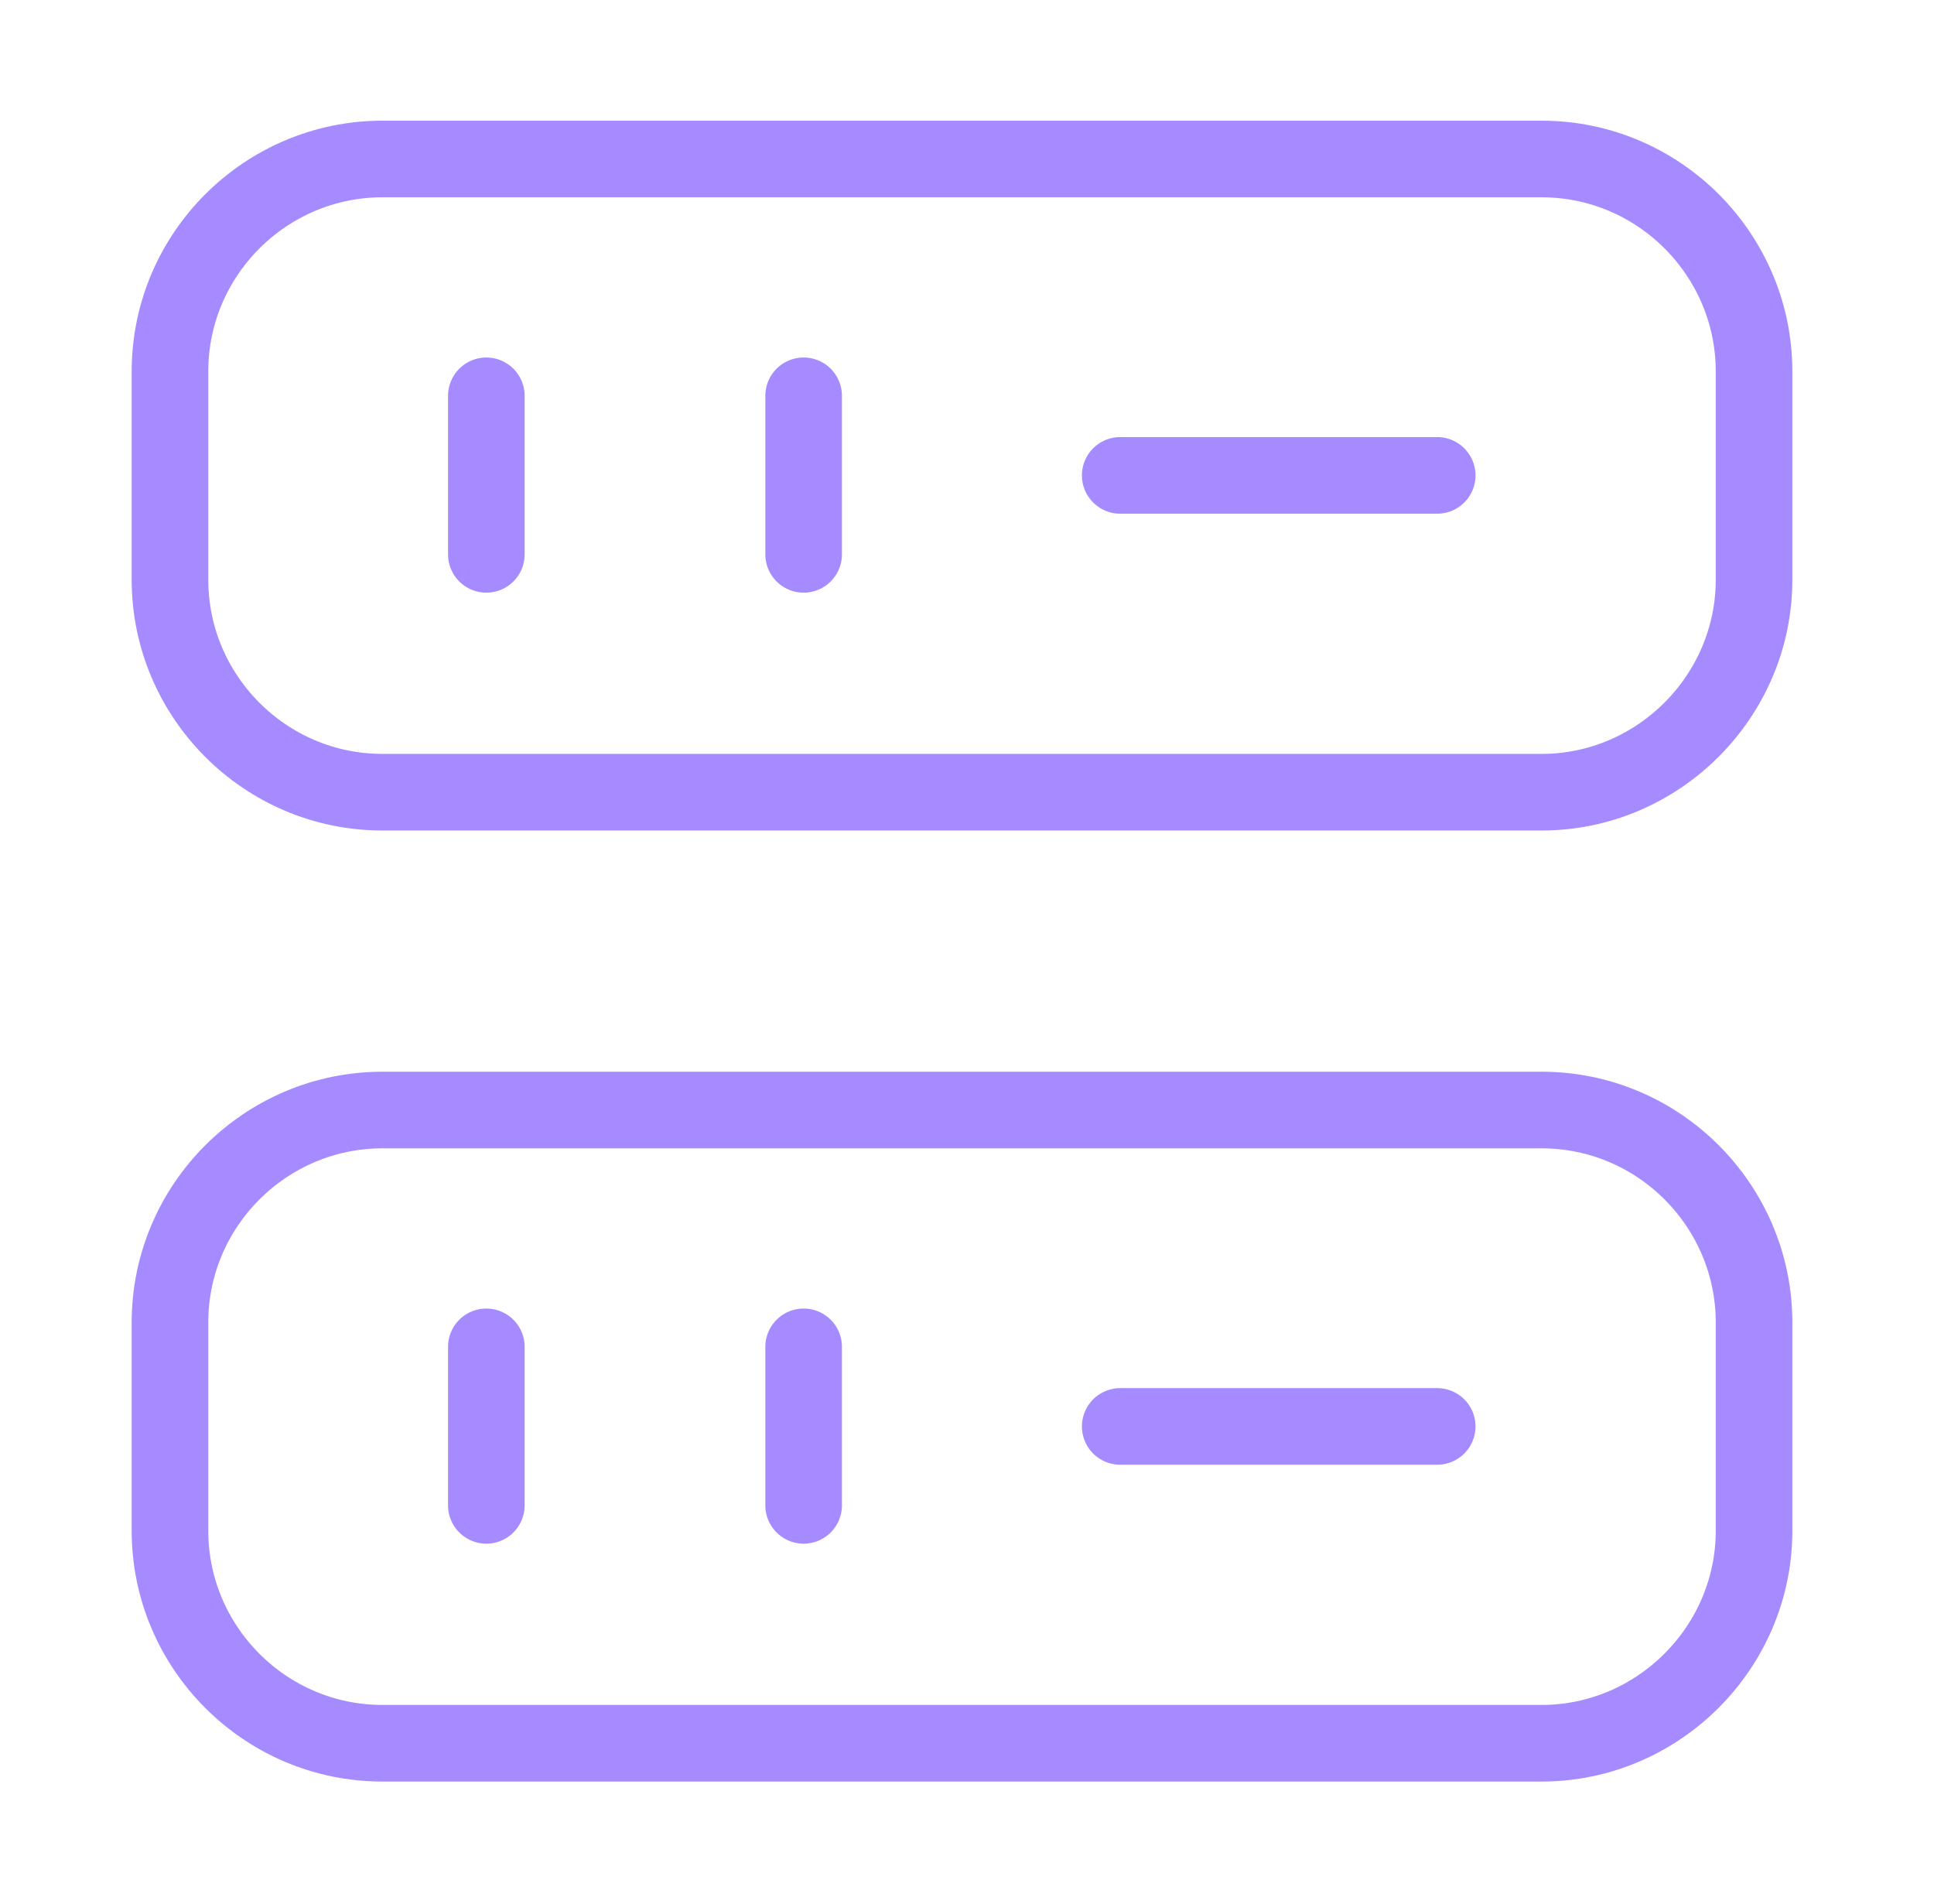 <svg width="64" height="63" viewBox="0 0 64 63" fill="none" xmlns="http://www.w3.org/2000/svg">
<path d="M51.017 26.213H12.653C8.772 26.213 5.625 23.04 5.625 19.185V12.289C5.625 8.408 8.798 5.261 12.653 5.261H51.017C54.898 5.261 58.045 8.434 58.045 12.289V19.185C58.045 23.04 54.872 26.213 51.017 26.213Z" stroke="#A68AFF" stroke-width="2.535" stroke-linecap="round" stroke-linejoin="round"/>
<path d="M51.017 57.682H12.653C8.772 57.682 5.625 54.509 5.625 50.654V43.758C5.625 39.877 8.798 36.73 12.653 36.73H51.017C54.898 36.73 58.045 39.903 58.045 43.758V50.654C58.045 54.509 54.872 57.682 51.017 57.682Z" stroke="#A68AFF" stroke-width="2.535" stroke-linecap="round" stroke-linejoin="round"/>
<path d="M16.094 13.097V18.343" stroke="#A68AFF" stroke-width="2.535" stroke-linecap="round" stroke-linejoin="round"/>
<path d="M26.594 13.097V18.343" stroke="#A68AFF" stroke-width="2.535" stroke-linecap="round" stroke-linejoin="round"/>
<path d="M16.094 44.566V49.811" stroke="#A68AFF" stroke-width="2.535" stroke-linecap="round" stroke-linejoin="round"/>
<path d="M26.594 44.566V49.811" stroke="#A68AFF" stroke-width="2.535" stroke-linecap="round" stroke-linejoin="round"/>
<path d="M37.07 15.73H47.56" stroke="#A68AFF" stroke-width="2.535" stroke-linecap="round" stroke-linejoin="round"/>
<path d="M37.07 47.199H47.56" stroke="#A68AFF" stroke-width="2.535" stroke-linecap="round" stroke-linejoin="round"/>
</svg>
